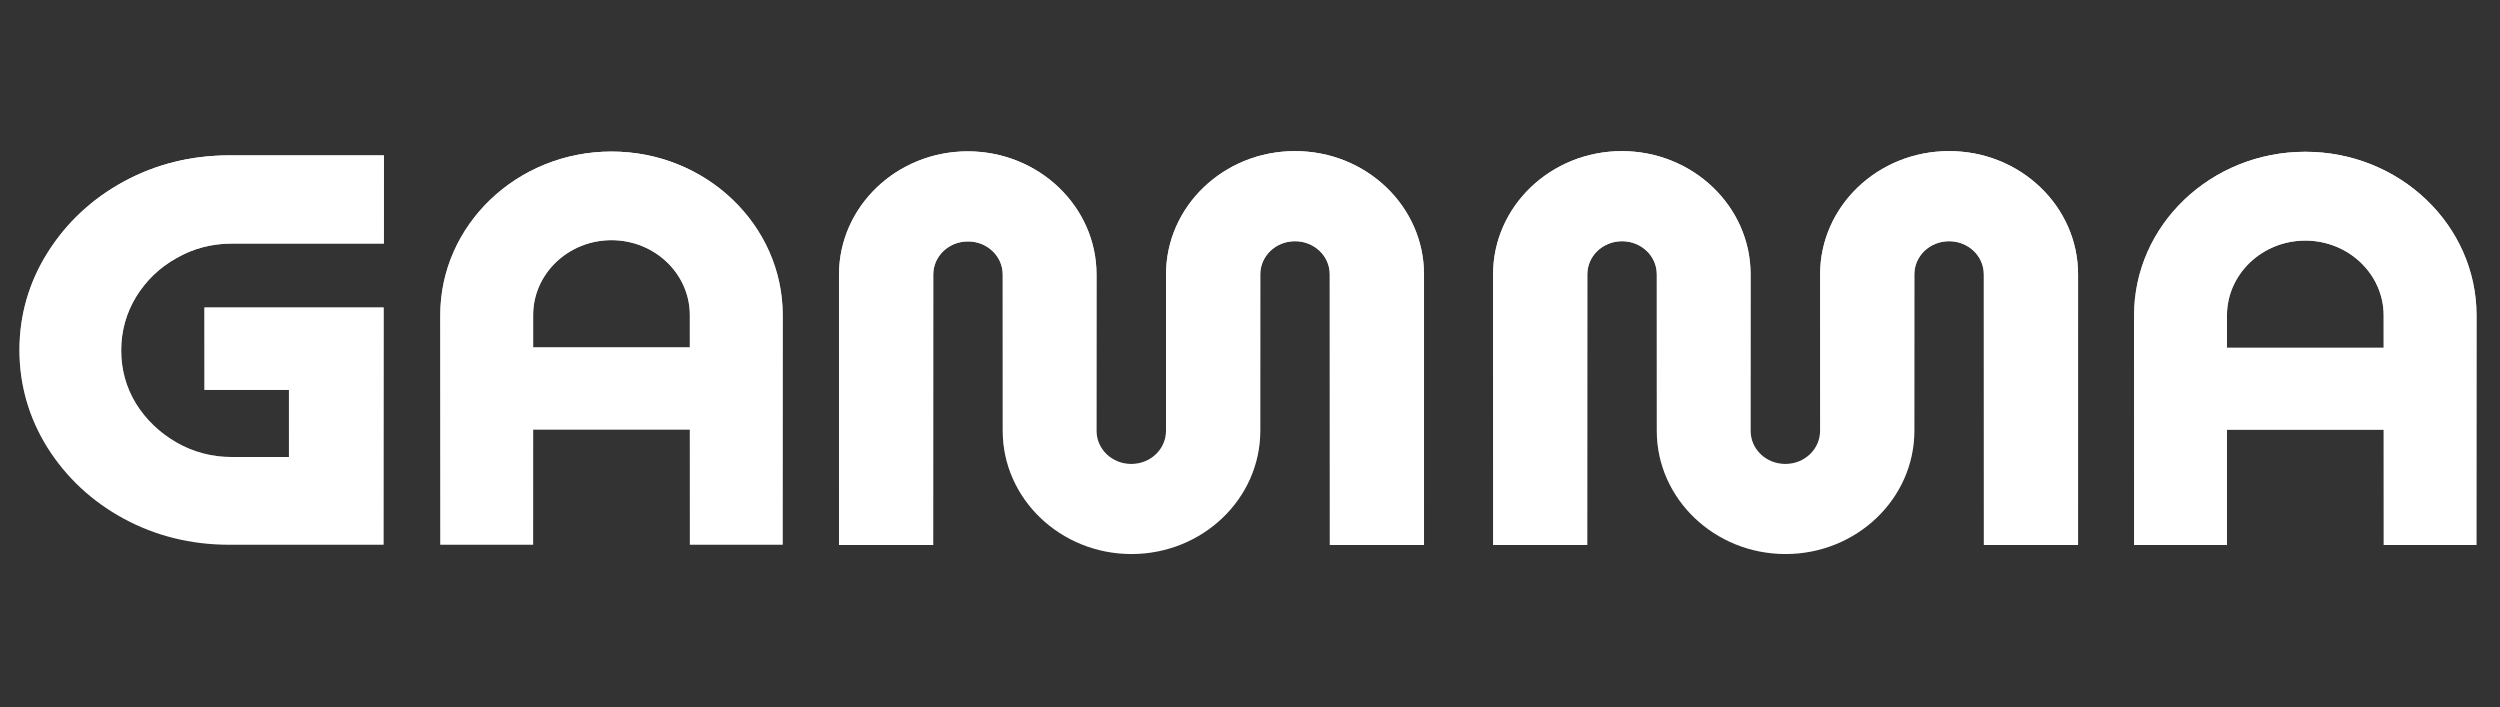<svg width="99" height="28" viewBox="0 0 99 28" fill="none" xmlns="http://www.w3.org/2000/svg">
<rect x="0" y="0" width="99" height="28" fill="#333333" stroke="none"/>
<g clip-path="url(#clip0_37_237)">
<path d="M4.905 7.188C3.644 7.873 2.627 8.826 1.891 9.995C1.147 11.173 0.77 12.476 0.77 13.863C0.77 15.249 1.147 16.552 1.883 17.73C2.627 18.908 3.635 19.852 4.897 20.537C6.158 21.221 7.56 21.572 9.076 21.572H15.192V12.175H8.095V15.441H11.442V18.098H9.199C8.401 18.098 7.657 17.905 6.991 17.521C6.325 17.137 5.782 16.619 5.387 15.984C4.993 15.341 4.8 14.631 4.8 13.871C4.8 13.111 5.002 12.392 5.387 11.758C5.782 11.114 6.316 10.596 6.991 10.22C7.657 9.836 8.401 9.644 9.199 9.644H15.201V6.153H9.085C7.569 6.153 6.167 6.503 4.905 7.188Z" fill="white"/>
<path d="M4.905 7.188C3.644 7.873 2.627 8.826 1.891 9.995C1.147 11.173 0.77 12.476 0.77 13.863C0.77 15.249 1.147 16.552 1.883 17.73C2.627 18.908 3.635 19.852 4.897 20.537C6.158 21.221 7.56 21.572 9.076 21.572H15.192V12.175H8.095V15.441H11.442V18.098H9.199C8.401 18.098 7.657 17.905 6.991 17.521C6.325 17.137 5.782 16.619 5.387 15.984C4.993 15.341 4.8 14.631 4.8 13.871C4.8 13.111 5.002 12.392 5.387 11.758C5.782 11.114 6.316 10.596 6.991 10.22C7.657 9.836 8.401 9.644 9.199 9.644H15.201V6.153H9.085C7.569 6.153 6.167 6.503 4.905 7.188Z" fill="url(#paint0_linear_37_237)"/>
<path d="M24.215 6.002C20.474 6.002 17.433 8.909 17.433 12.484V21.572H21.113V17.012H27.317V21.572H30.997V12.484C30.997 8.909 27.956 6.002 24.215 6.002ZM27.317 13.754H21.113V12.476C21.113 10.839 22.506 9.51 24.215 9.51C25.923 9.51 27.317 10.839 27.317 12.476V13.754Z" fill="white"/>
<path d="M24.215 6.002C20.474 6.002 17.433 8.909 17.433 12.484V21.572H21.113V17.012H27.317V21.572H30.997V12.484C30.997 8.909 27.956 6.002 24.215 6.002ZM27.317 13.754H21.113V12.476C21.113 10.839 22.506 9.51 24.215 9.51C25.923 9.51 27.317 10.839 27.317 12.476V13.754Z" fill="url(#paint1_linear_37_237)"/>
<path d="M51.274 5.985C48.461 5.985 46.174 8.174 46.174 10.864V17.061C46.174 17.788 45.561 18.373 44.798 18.373C44.036 18.373 43.423 17.788 43.423 17.061V10.872C43.423 8.182 41.136 5.994 38.323 5.994C35.511 5.994 33.224 8.182 33.224 10.872V21.581H36.957V10.872C36.957 10.145 37.57 9.56 38.332 9.56C39.094 9.56 39.708 10.145 39.708 10.872V17.061C39.708 19.751 41.995 21.94 44.807 21.94C47.62 21.94 49.907 19.751 49.907 17.061V10.864C49.907 10.137 50.52 9.552 51.282 9.552C52.045 9.552 52.658 10.137 52.658 10.864V21.581H56.391V10.864C56.391 8.174 54.104 5.985 51.291 5.985H51.274Z" fill="white"/>
<path d="M51.274 5.985C48.461 5.985 46.174 8.174 46.174 10.864V17.061C46.174 17.788 45.561 18.373 44.798 18.373C44.036 18.373 43.423 17.788 43.423 17.061V10.872C43.423 8.182 41.136 5.994 38.323 5.994C35.511 5.994 33.224 8.182 33.224 10.872V21.581H36.957V10.872C36.957 10.145 37.57 9.56 38.332 9.56C39.094 9.56 39.708 10.145 39.708 10.872V17.061C39.708 19.751 41.995 21.94 44.807 21.94C47.62 21.94 49.907 19.751 49.907 17.061V10.864C49.907 10.137 50.52 9.552 51.282 9.552C52.045 9.552 52.658 10.137 52.658 10.864V21.581H56.391V10.864C56.391 8.174 54.104 5.985 51.291 5.985H51.274Z" fill="url(#paint2_linear_37_237)"/>
<path d="M91.29 6.011C87.549 6.011 84.508 8.917 84.508 12.492V21.581H88.188V17.02H94.392V21.581H98.072V12.492C98.072 8.917 95.031 6.011 91.29 6.011ZM94.392 13.771H88.188V12.492C88.188 10.855 89.581 9.527 91.29 9.527C92.999 9.527 94.392 10.855 94.392 12.492V13.771Z" fill="white"/>
<path d="M91.29 6.011C87.549 6.011 84.508 8.917 84.508 12.492V21.581H88.188V17.02H94.392V21.581H98.072V12.492C98.072 8.917 95.031 6.011 91.29 6.011ZM94.392 13.771H88.188V12.492C88.188 10.855 89.581 9.527 91.29 9.527C92.999 9.527 94.392 10.855 94.392 12.492V13.771Z" fill="url(#paint3_linear_37_237)"/>
<path d="M77.175 5.985C74.362 5.985 72.076 8.174 72.076 10.864V17.061C72.076 17.788 71.462 18.373 70.7 18.373C69.937 18.373 69.324 17.788 69.324 17.061V10.864C69.324 8.174 67.037 5.985 64.225 5.985C61.412 5.985 59.125 8.174 59.125 10.864V21.581H62.858V10.864C62.858 10.137 63.471 9.552 64.233 9.552C64.996 9.552 65.609 10.137 65.609 10.864V17.061C65.609 19.751 67.896 21.94 70.708 21.94C73.521 21.94 75.808 19.751 75.808 17.061V10.864C75.808 10.137 76.421 9.552 77.183 9.552C77.946 9.552 78.559 10.137 78.559 10.864V21.581H82.292V10.864C82.292 8.174 80.005 5.985 77.192 5.985H77.175Z" fill="white"/>
<path d="M77.175 5.985C74.362 5.985 72.076 8.174 72.076 10.864V17.061C72.076 17.788 71.462 18.373 70.7 18.373C69.937 18.373 69.324 17.788 69.324 17.061V10.864C69.324 8.174 67.037 5.985 64.225 5.985C61.412 5.985 59.125 8.174 59.125 10.864V21.581H62.858V10.864C62.858 10.137 63.471 9.552 64.233 9.552C64.996 9.552 65.609 10.137 65.609 10.864V17.061C65.609 19.751 67.896 21.94 70.708 21.94C73.521 21.94 75.808 19.751 75.808 17.061V10.864C75.808 10.137 76.421 9.552 77.183 9.552C77.946 9.552 78.559 10.137 78.559 10.864V21.581H82.292V10.864C82.292 8.174 80.005 5.985 77.192 5.985H77.175Z" fill="url(#paint4_linear_37_237)"/>
</g>
<defs>
<linearGradient id="paint0_linear_37_237" x1="7.985" y1="6.153" x2="7.985" y2="21.572" gradientUnits="userSpaceOnUse">
<stop stop-color="white"/>
<stop offset="1" stop-color="white" stop-opacity="0"/>
</linearGradient>
<linearGradient id="paint1_linear_37_237" x1="24.215" y1="6.002" x2="24.215" y2="21.572" gradientUnits="userSpaceOnUse">
<stop stop-color="white"/>
<stop offset="1" stop-color="white" stop-opacity="0"/>
</linearGradient>
<linearGradient id="paint2_linear_37_237" x1="44.807" y1="5.985" x2="44.807" y2="21.94" gradientUnits="userSpaceOnUse">
<stop stop-color="white"/>
<stop offset="1" stop-color="white" stop-opacity="0"/>
</linearGradient>
<linearGradient id="paint3_linear_37_237" x1="91.29" y1="6.011" x2="91.29" y2="21.581" gradientUnits="userSpaceOnUse">
<stop stop-color="white"/>
<stop offset="1" stop-color="white" stop-opacity="0"/>
</linearGradient>
<linearGradient id="paint4_linear_37_237" x1="70.708" y1="5.985" x2="70.708" y2="21.94" gradientUnits="userSpaceOnUse">
<stop stop-color="white"/>
<stop offset="1" stop-color="white" stop-opacity="0"/>
</linearGradient>
<clipPath id="clip0_37_237">
<rect width="99" height="28" fill="white"/>
</clipPath>
</defs>
</svg>
